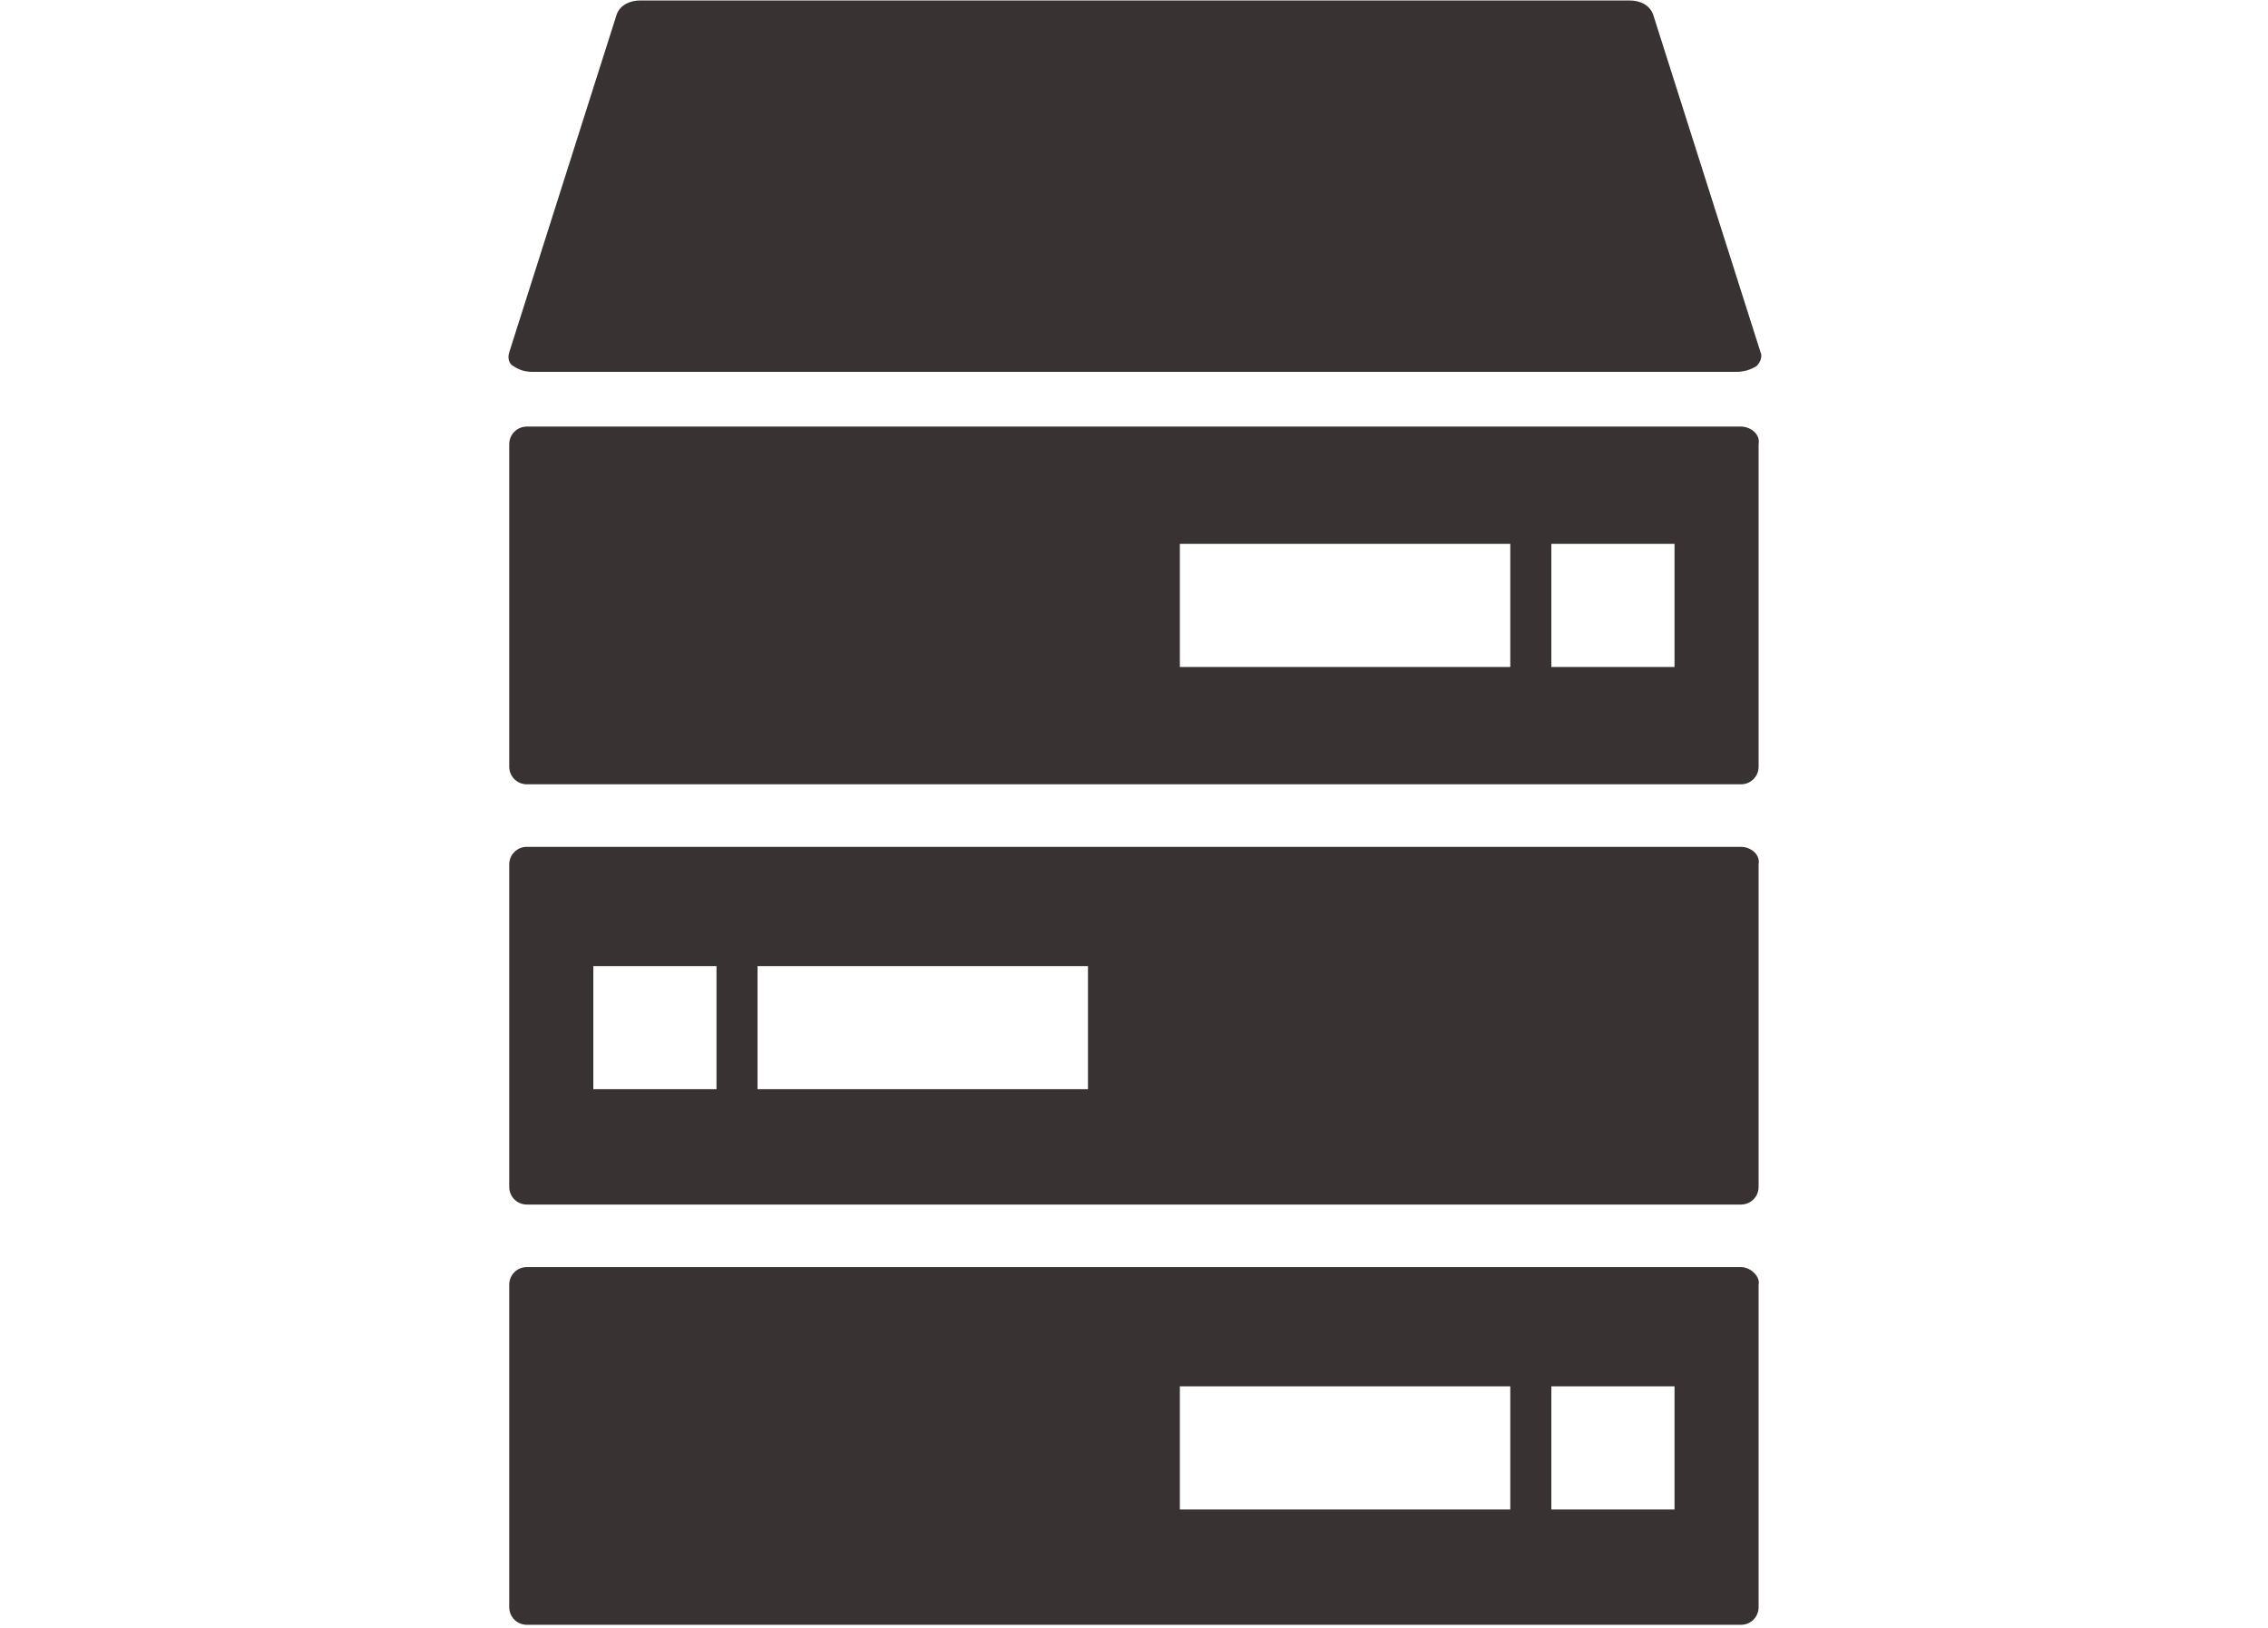 <?xml version="1.0" encoding="utf-8"?>
<!-- Generator: Adobe Illustrator 27.0.1, SVG Export Plug-In . SVG Version: 6.00 Build 0)  -->
<svg version="1.1" id="レイヤー_1" xmlns="http://www.w3.org/2000/svg" xmlns:xlink="http://www.w3.org/1999/xlink" x="0px"
	 y="0px" viewBox="0 0 116 83.3" style="enable-background:new 0 0 116 83.3;" xml:space="preserve">
<style type="text/css">
	.st0{fill:#383232;}
</style>
<g transform="translate(-954.354 -240.876)">
	<path class="st0" d="M1043.4,305.7h-62.1c-0.5,0-0.9,0.4-0.9,0.9c0,0,0,0,0,0v16.5c0,0.5,0.4,0.9,0.9,0.9c0,0,0,0,0,0h62.1
		c0.5,0,0.9-0.4,0.9-0.9c0,0,0,0,0,0v-16.5C1044.4,306.2,1043.9,305.7,1043.4,305.7C1043.4,305.7,1043.4,305.7,1043.4,305.7z
		 M1031.6,318.1h-16.9v-6.3h16.9L1031.6,318.1z M1040,318.1h-6.3v-6.3h6.3V318.1z"/>
	<path class="st0" d="M1043.4,284.2h-62.1c-0.5,0-0.9,0.4-0.9,0.9v16.5c0,0.5,0.4,0.9,0.9,0.9c0,0,0,0,0,0h62.1
		c0.5,0,0.9-0.4,0.9-0.9c0,0,0,0,0,0v-16.5C1044.4,284.6,1043.9,284.2,1043.4,284.2z M991,296.6h-6.3v-6.3h6.3V296.6z M1010,296.6
		h-16.9v-6.3h16.9L1010,296.6z"/>
	<path class="st0" d="M1043.4,262.7h-62.1c-0.5,0-0.9,0.4-0.9,0.9v16.5c0,0.5,0.4,0.9,0.9,0.9h62.1c0.5,0,0.9-0.4,0.9-0.9v-16.5
		C1044.4,263.1,1043.9,262.7,1043.4,262.7z M1031.6,275h-16.9v-6.3h16.9L1031.6,275z M1040,275h-6.3v-6.3h6.3V275z"/>
	<path class="st0" d="M981.6,259.9h61.6c0.3,0,0.7-0.1,1-0.3c0.2-0.2,0.3-0.5,0.2-0.7l-5.5-17.3c-0.2-0.5-0.7-0.7-1.2-0.7h-50.6
		c-0.5,0-1,0.2-1.2,0.7l-5.5,17.3c-0.1,0.3,0,0.6,0.2,0.7C980.9,259.8,981.2,259.9,981.6,259.9z"/>
</g>
</svg>
